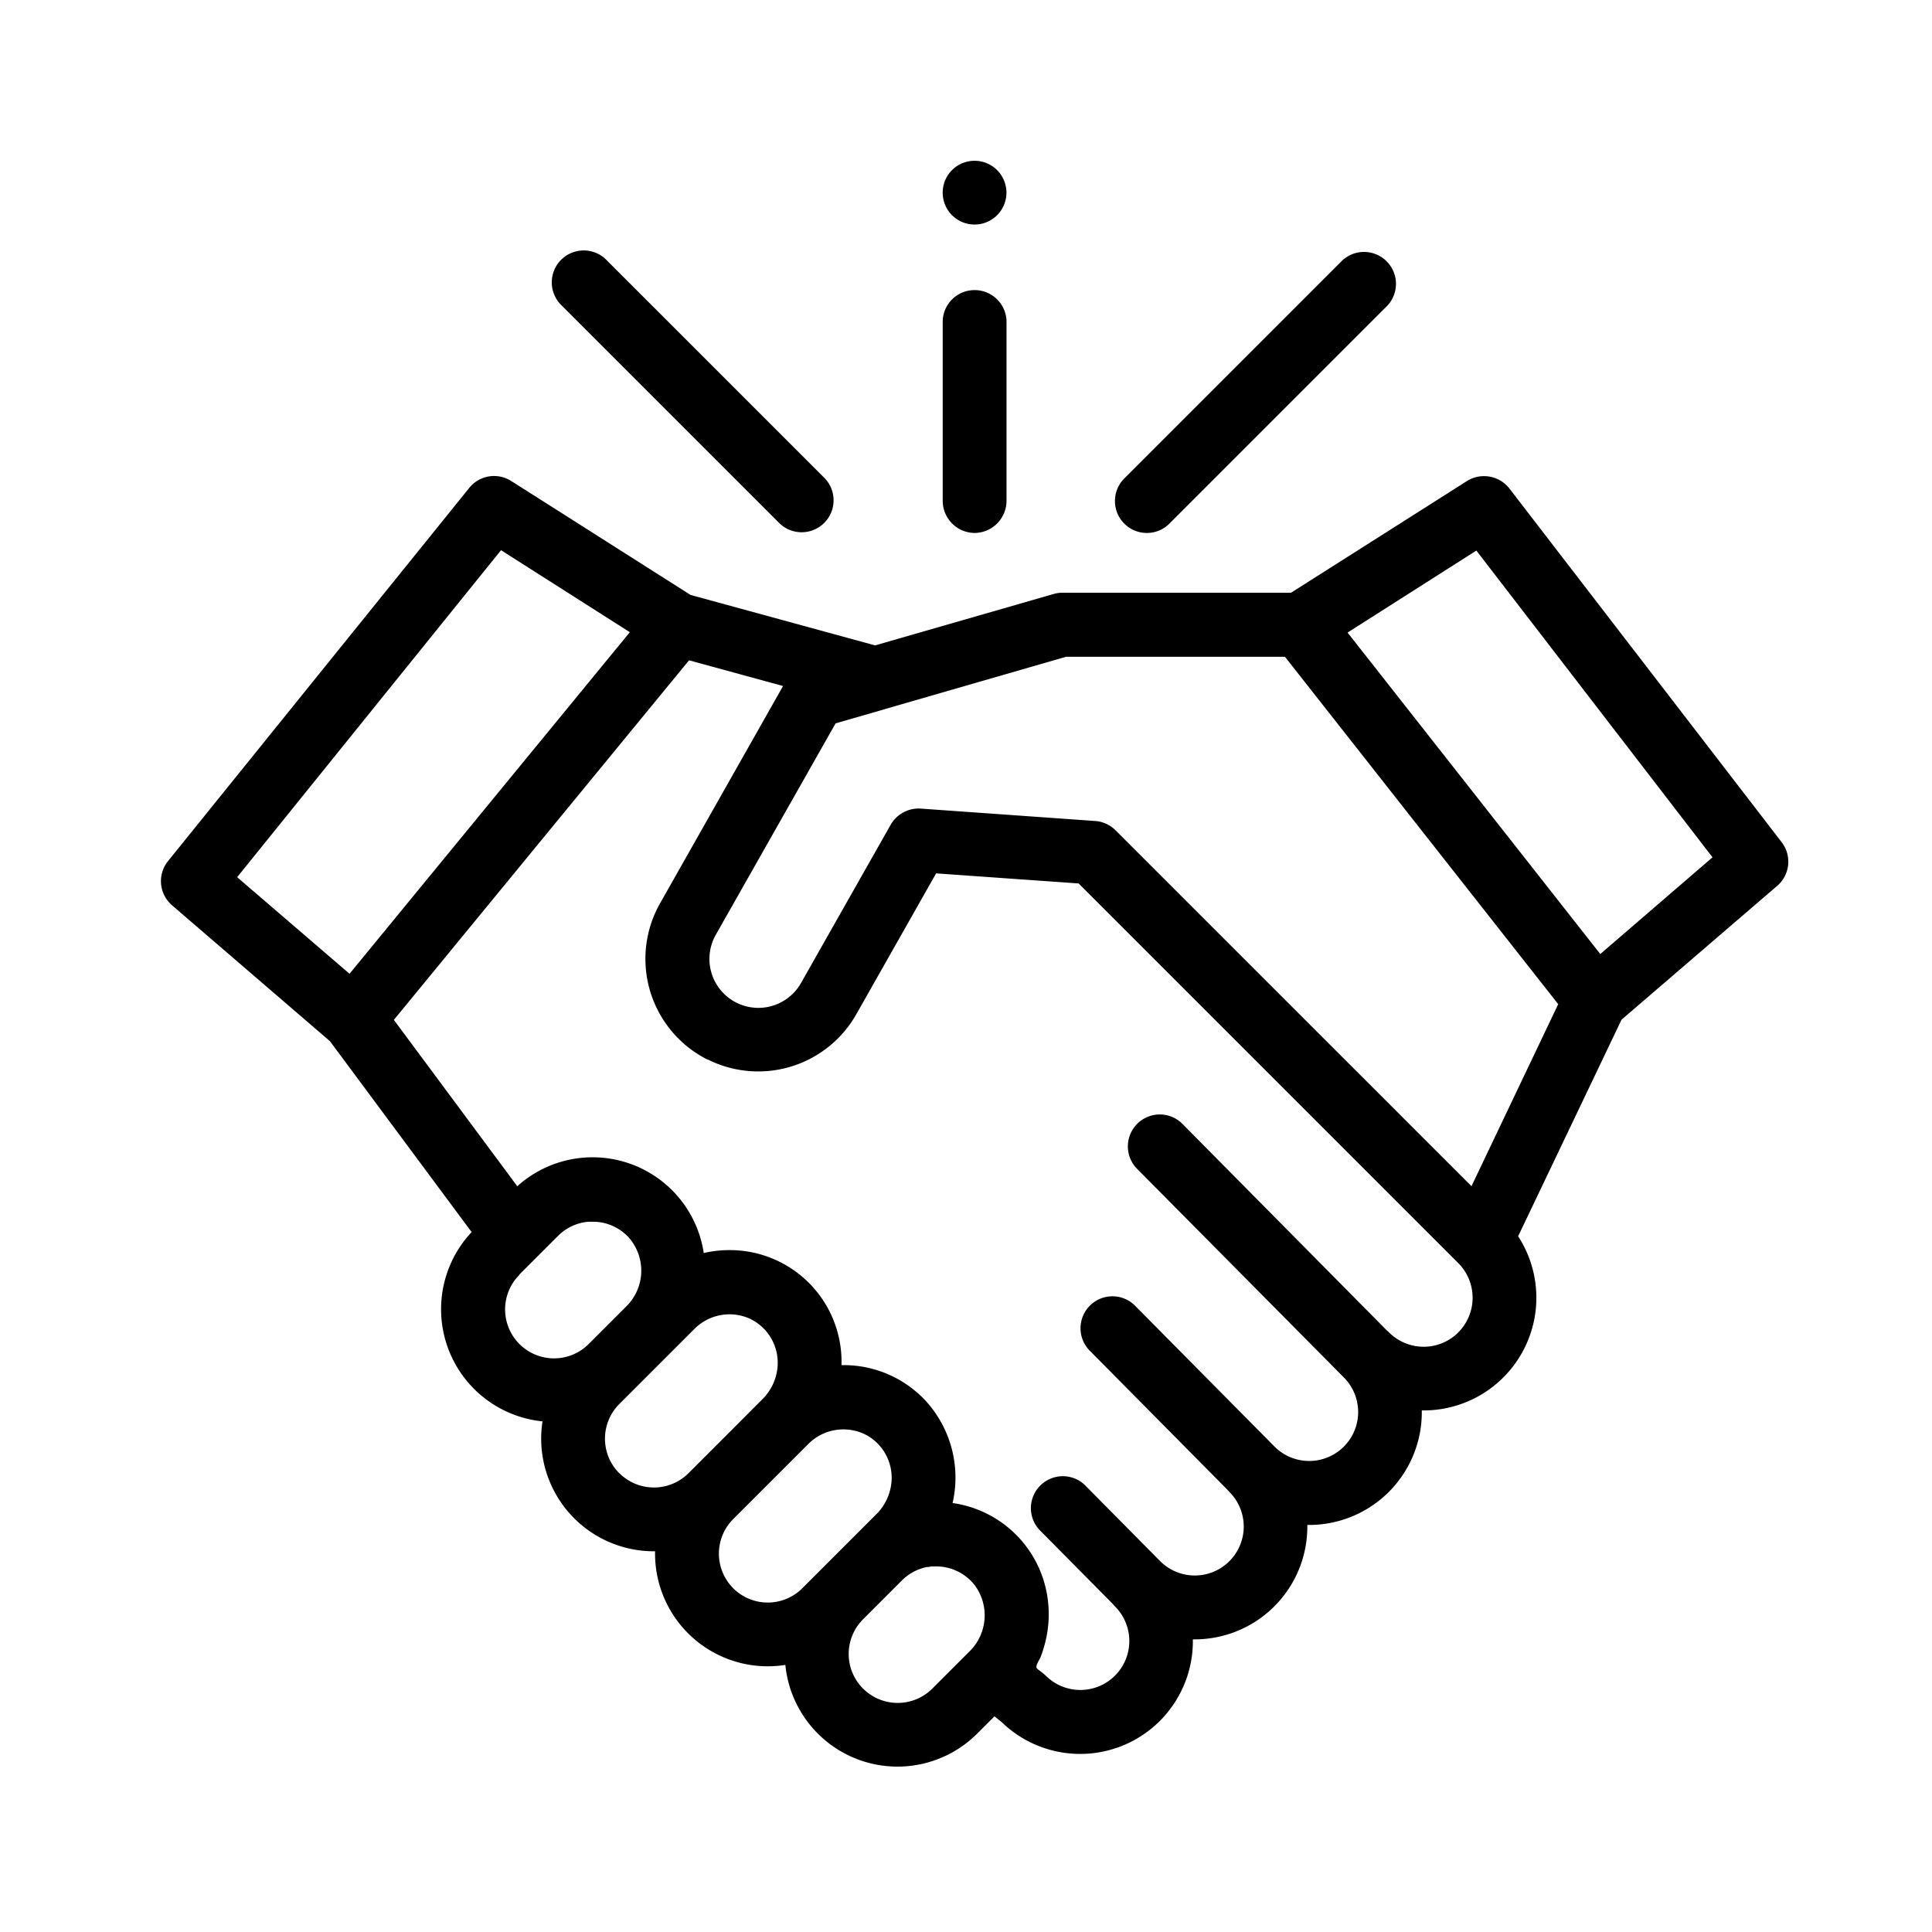 <svg xmlns="http://www.w3.org/2000/svg" width="36" height="36" viewBox="0 0 36 36"><g transform="translate(5674 -1971)"><g transform="translate(-5671 1973.5)"><path d="M30.2,106.45l-5.075-6.593a.6.6,0,0,0-.79-.139L21.056,101.8H16.783a.589.589,0,0,0-.164.027l-3.313.954-3.438-.94L6.526,99.718a.594.594,0,0,0-.782.128L.131,106.8a.594.594,0,0,0,.075.824l2.942,2.532,2.64,3.557a2.1,2.1,0,0,0,1.321,3.527,2.115,2.115,0,0,0-.025.321,2.1,2.1,0,0,0,2.1,2.1h.022c0,.014,0,.028,0,.043a2.1,2.1,0,0,0,2.1,2.1,2.144,2.144,0,0,0,.328-.026,2.1,2.1,0,0,0,3.576,1.279l.321-.321.135.109a2.1,2.1,0,0,0,3.561-1.543,2.1,2.1,0,0,0,2.133-2.132,2.1,2.1,0,0,0,2.133-2.134,2.1,2.1,0,0,0,1.795-3.245l1.927-4.036,2.9-2.493A.594.594,0,0,0,30.2,106.45ZM6.336,101.007l2.4,1.528L3.513,108.9l-2.094-1.8Zm.339,13.5.725-.725c.022-.022.045-.043.069-.062a.91.91,0,0,1,.5-.2H7.98c.026,0,.052,0,.078,0a.907.907,0,0,1,.651.286.935.935,0,0,1-.04,1.293l-.7.7a.912.912,0,1,1-1.29-1.29Zm1.865,3.7a.912.912,0,0,1,0-1.29l1.406-1.406a.922.922,0,0,1,1.037-.179.909.909,0,0,1,.5.942.963.963,0,0,1-.272.549L9.83,118.205a.912.912,0,0,1-1.29,0Zm2.123,2.143a.912.912,0,0,1,0-1.29l1.406-1.406a.922.922,0,0,1,1.1-.145.908.908,0,0,1,.435.922.964.964,0,0,1-.27.535l-1.383,1.383a.912.912,0,0,1-1.29,0Zm2.418,1.869a.913.913,0,0,1,0-1.29l.725-.725c.022-.022.045-.043.068-.062h0a.909.909,0,0,1,.4-.188h.01c.025,0,.051-.008.077-.011l.031,0c.021,0,.042,0,.064,0a.906.906,0,0,1,.651.286.822.822,0,0,1,.059.069.941.941,0,0,1-.1,1.228l-.7.7A.913.913,0,0,1,13.081,122.218Zm11.092-6.636a.913.913,0,0,1-1.29,0,.542.542,0,0,0-.04-.036l-3.823-3.863a.595.595,0,0,0-.845.837l3.865,3.9h0a.912.912,0,1,1-1.29,1.29L18.165,115.1a.595.595,0,1,0-.845.837l2.546,2.572a.564.564,0,0,0,.042.046.912.912,0,1,1-1.29,1.29l-1.411-1.426a.595.595,0,0,0-.845.836l1.372,1.386a.531.531,0,0,0,.042.047.912.912,0,1,1-1.29,1.29,1.316,1.316,0,0,0-.135-.108c-.039-.03-.049-.05-.03-.1s.049-.091.069-.139.039-.109.056-.164a2.144,2.144,0,0,0,.077-.915,2.08,2.08,0,0,0-1.773-1.79,2.121,2.121,0,0,0-.509-1.913,2.086,2.086,0,0,0-1.5-.657H12.68a2.081,2.081,0,0,0-2.06-2.143,2.138,2.138,0,0,0-.507.054,2.094,2.094,0,0,0-3.474-1.244l-2.3-3.1,5.5-6.7,1.752.479L9.3,107.586a2.1,2.1,0,0,0,.792,2.864q.046.026.093.049l.007,0a2.116,2.116,0,0,0,.252.106,2.1,2.1,0,0,0,2.512-.951l1.487-2.625,2.656.188,7.071,7.071A.914.914,0,0,1,24.173,115.582Zm.246-2.725-6.634-6.633a.526.526,0,0,0-.039-.036.6.6,0,0,0-.339-.136l-3.251-.231a.6.6,0,0,0-.559.3l-1.672,2.951a.912.912,0,1,1-1.587-.9l2.232-3.939.9-.26.018-.006,3.376-.975h4.079l5.092,6.473Zm2.4-4.326-4.709-5.99,2.4-1.528,4.4,5.716Zm0,0" transform="translate(0 -93.255)"/><path d="M300.739,34.122a.593.593,0,0,0,.421-.174l4.061-4.061a.595.595,0,0,0-.841-.841l-4.061,4.061a.595.595,0,0,0,.42,1.015Zm0,0" transform="translate(-282.37 -26.691)"/><path d="M127.431,33.948a.595.595,0,0,0,.841-.841l-4.061-4.061a.595.595,0,1,0-.841.841Zm0,0" transform="translate(-115.9 -26.691)"/><path d="M246.555,45.249a.6.6,0,0,0,.595-.595V41.294a.595.595,0,0,0-1.189,0v3.361A.6.6,0,0,0,246.555,45.249Zm0,0" transform="translate(-231.395 -37.818)"/><path d="M246.031,1.32a.594.594,0,1,0,.911-.7.594.594,0,0,0-.911.7Zm0,0" transform="translate(-231.419)"/></g><rect width="36" height="36" transform="translate(-5674 1971)" fill="none"/></g></svg>